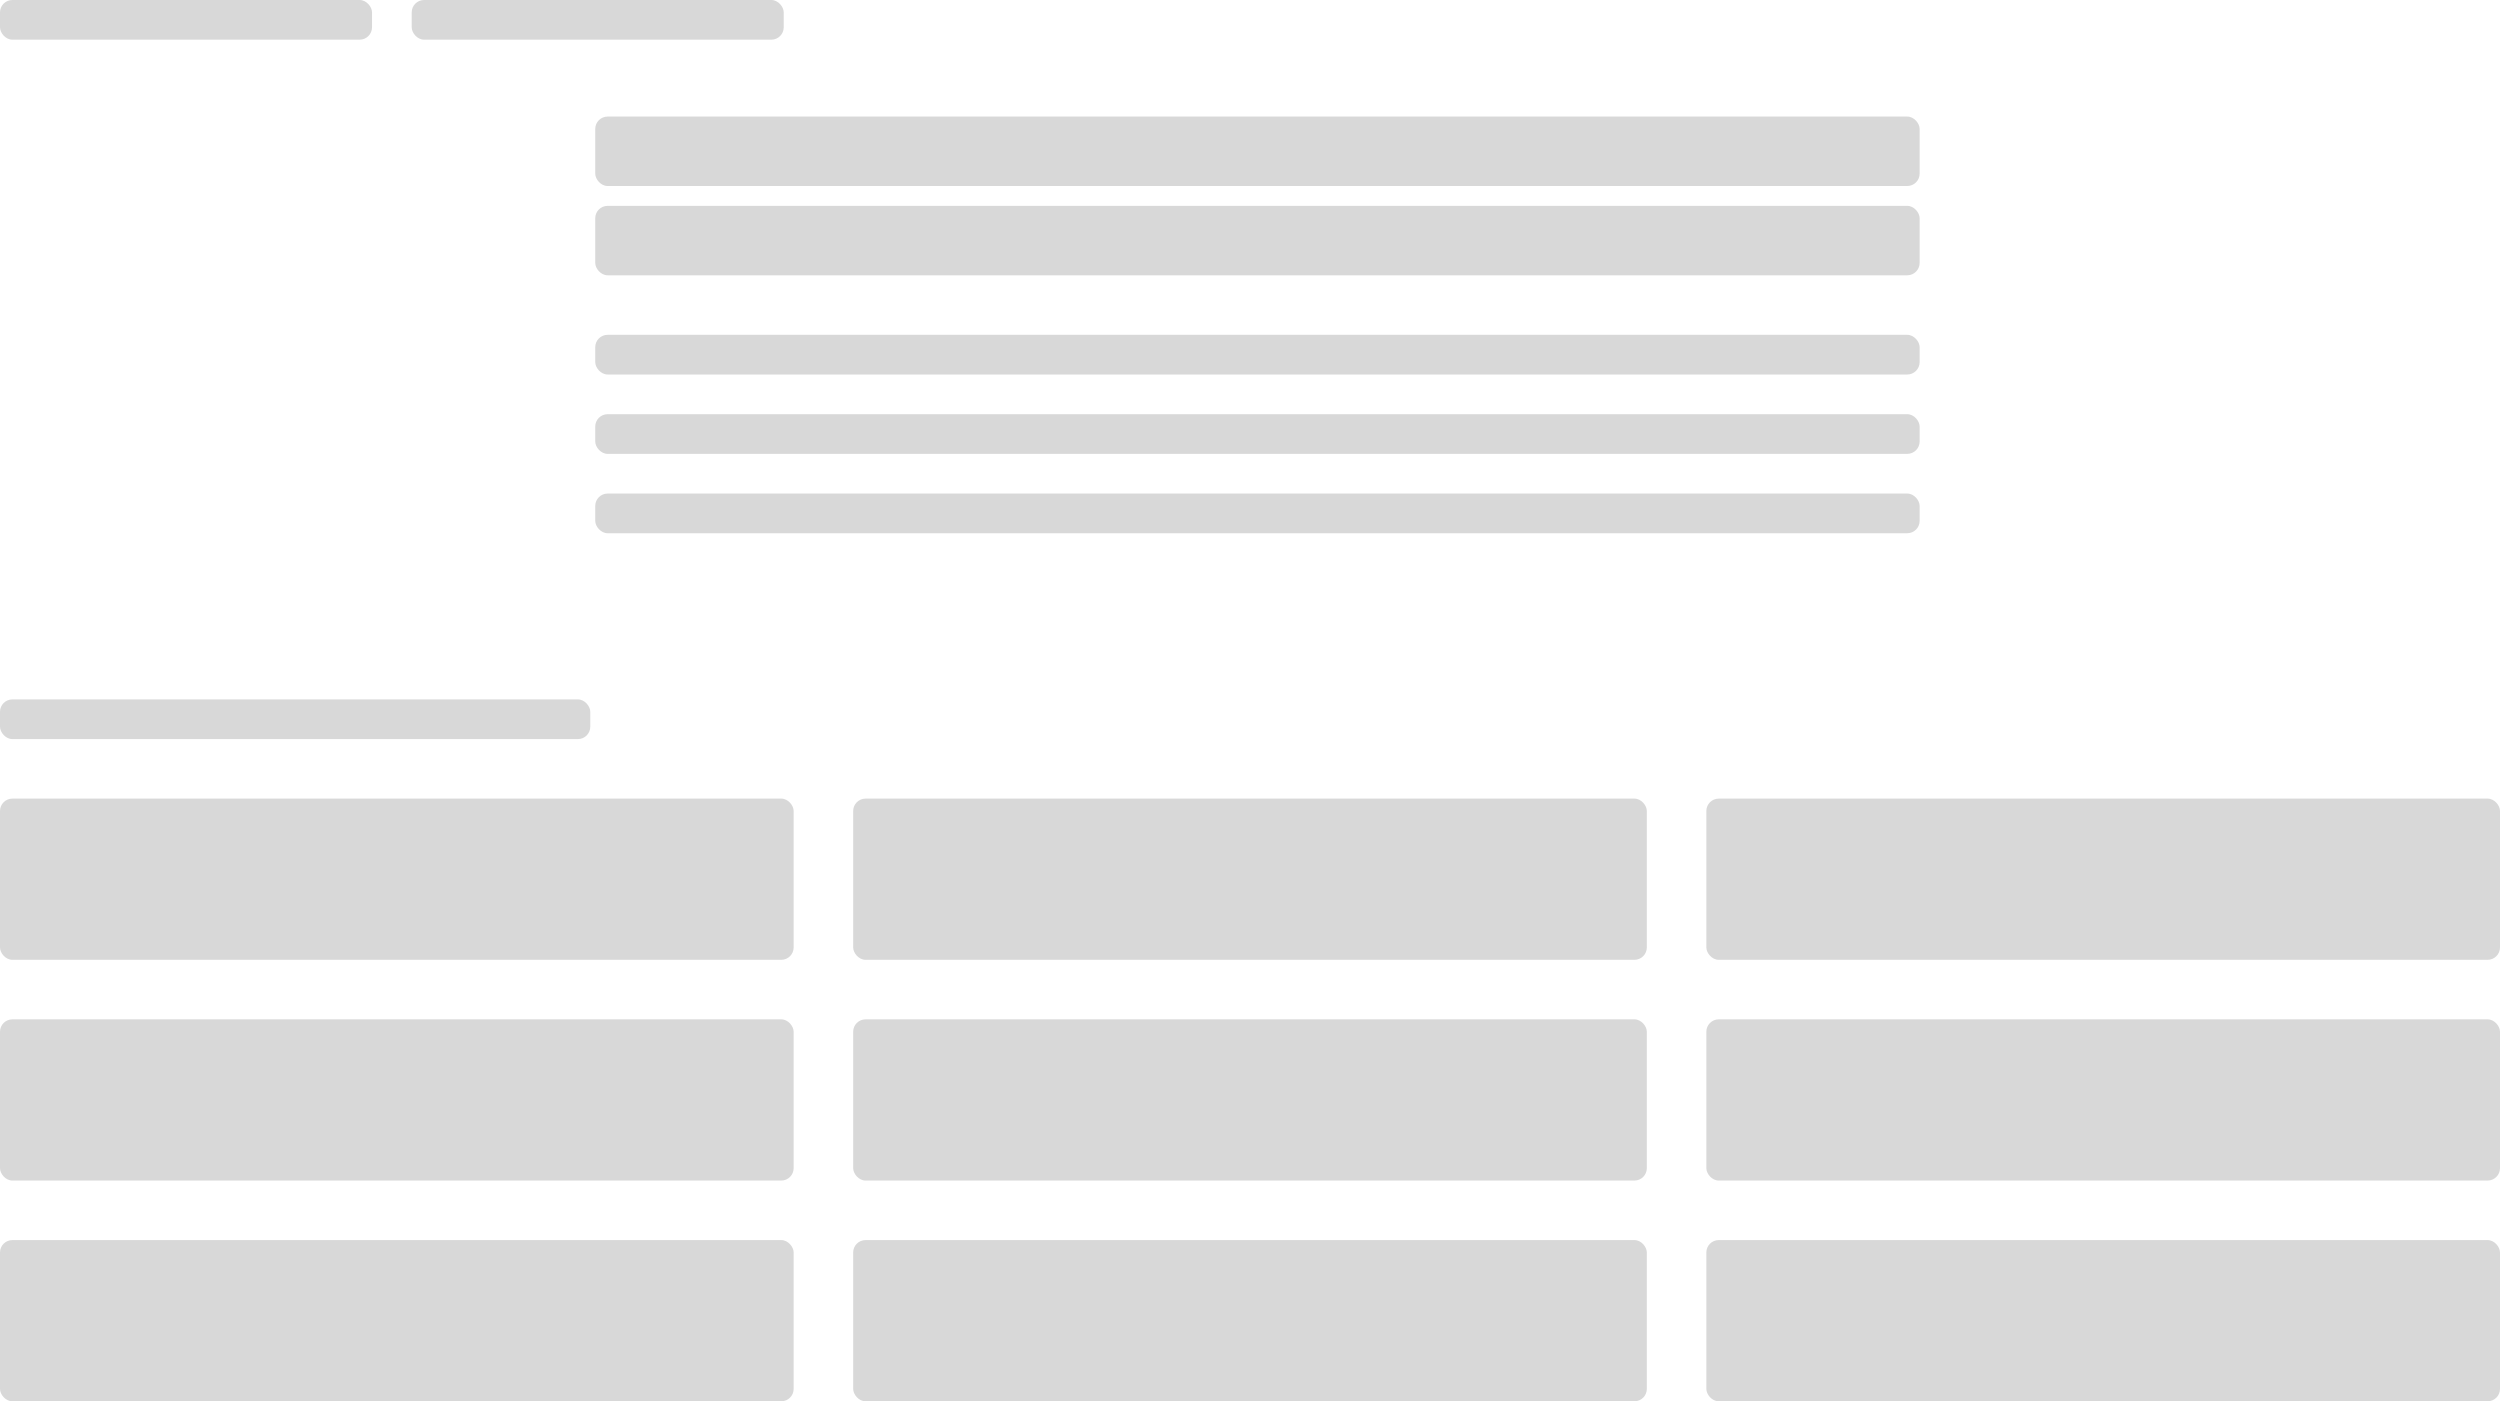 <svg xmlns="http://www.w3.org/2000/svg" width="1008" height="565" viewBox="0 0 1008 565">
  <style>
    /* <![CDATA[ */
    @keyframes hideshow {
      0% { opacity: 0.2; }
      12% { opacity: 0.4; }
      25% { opacity: 0.6; }
      37% { opacity: 0.8; }
      50% { opacity: 1; }
      62% { opacity: 0.8; }
      75% { opacity: 0.6; }
      87% { opacity: 0.4; }
      100% { opacity: 0.2; }
    }
    .loading-animation {
      animation: hideshow 2s ease infinite;
    }
    /* ]]> */
  </style>
  <g fill="#D8D8D8" class="loading-animation">
    <rect width="150" height="16" rx="5"/>
    <rect width="238" height="16" y="282" rx="5"/>
    <rect width="320" height="65" y="322" rx="5"/>
    <rect width="320" height="65" y="411" rx="5"/>
    <rect width="320" height="65" y="500" rx="5"/>
    <rect width="320" height="65" x="344" y="322" rx="5"/>
    <rect width="320" height="65" x="344" y="411" rx="5"/>
    <rect width="320" height="65" x="344" y="500" rx="5"/>
    <rect width="320" height="65" x="688" y="322" rx="5"/>
    <rect width="320" height="65" x="688" y="411" rx="5"/>
    <rect width="320" height="65" x="688" y="500" rx="5"/>
    <rect width="150" height="16" x="166" rx="5"/>
    <rect width="534" height="28" x="240" y="47" rx="5"/>
    <rect width="534" height="28" x="240" y="83" rx="5"/>
    <rect width="534" height="16" x="240" y="135" rx="5"/>
    <rect width="534" height="16" x="240" y="167" rx="5"/>
    <rect width="534" height="16" x="240" y="199" rx="5"/>
  </g>
</svg>
